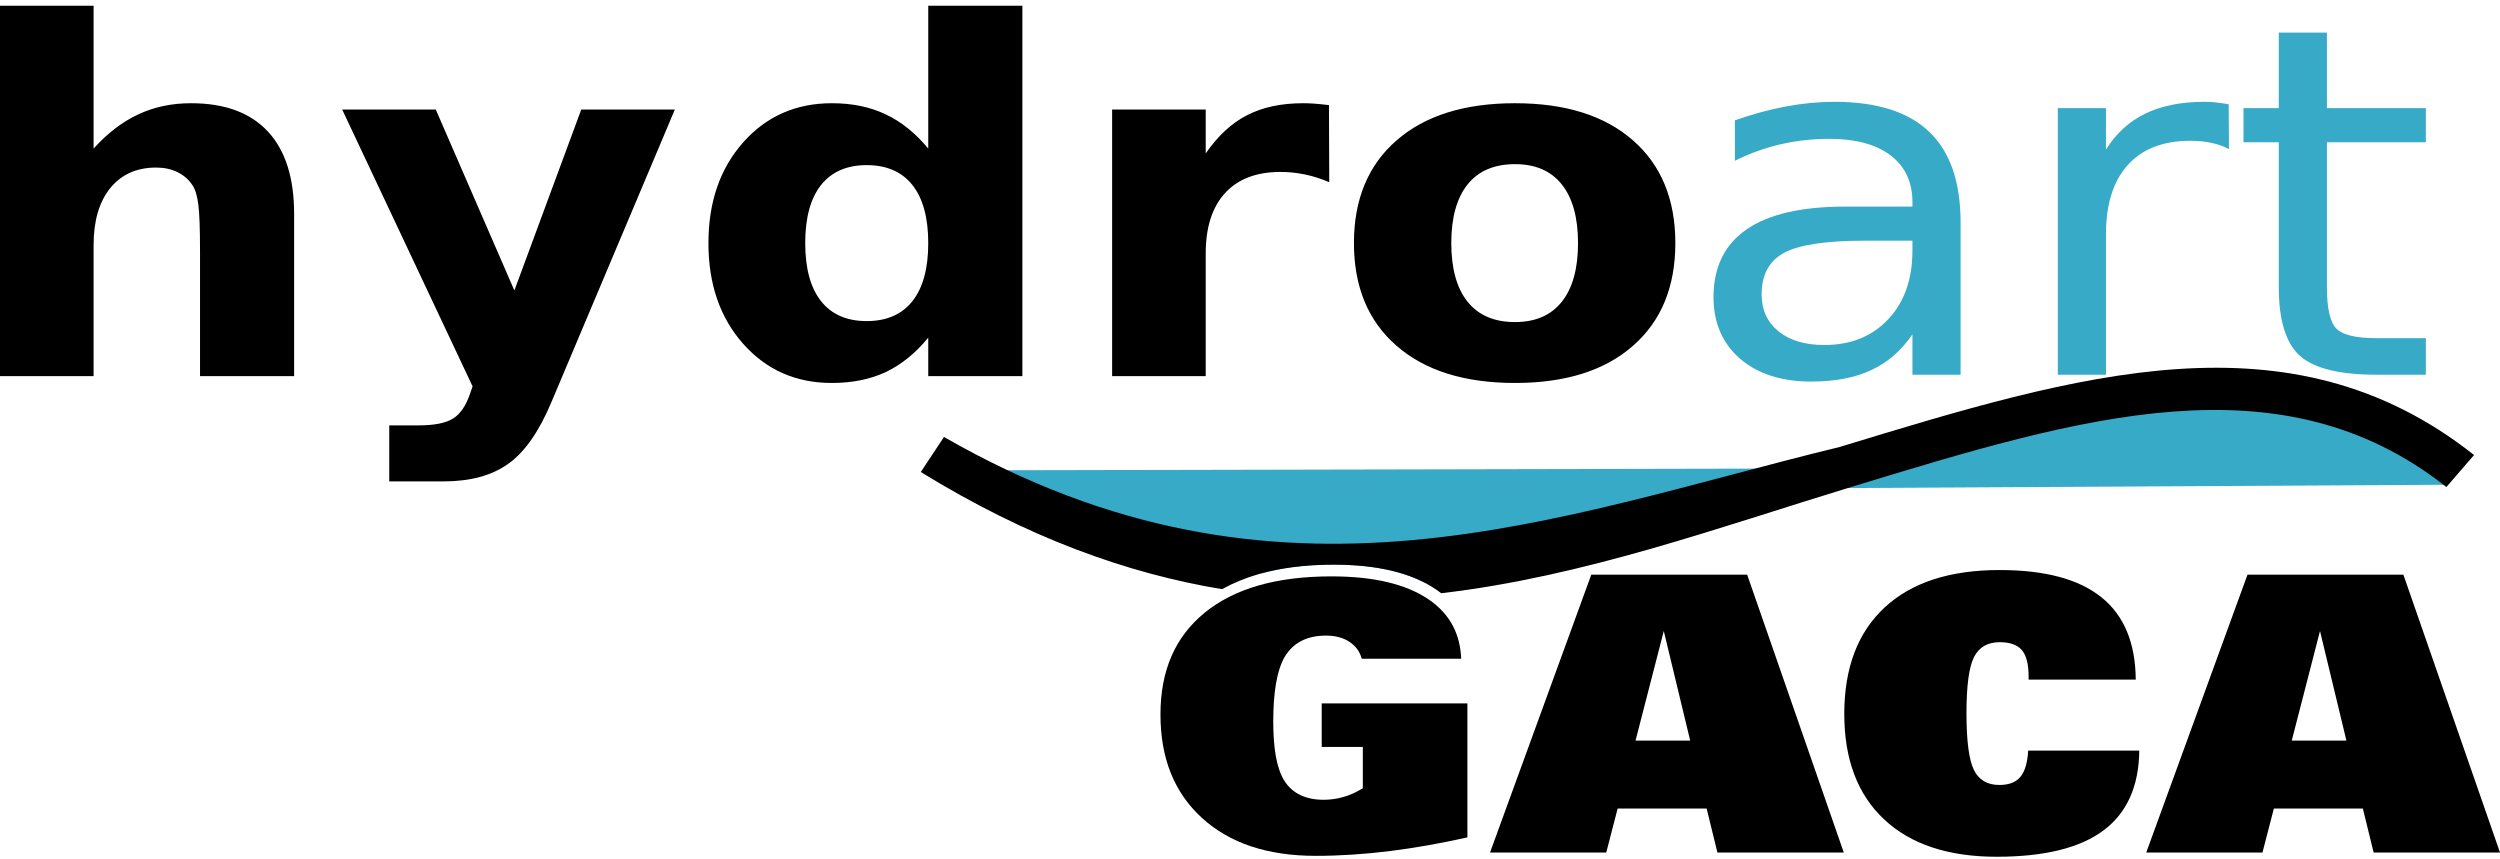 <?xml version="1.0" encoding="UTF-8"?>
<!-- Creator: CorelDRAW 2021 (64-Bit Nie do użytku komercyjnego) -->
<svg xmlns="http://www.w3.org/2000/svg" xmlns:xlink="http://www.w3.org/1999/xlink" xmlns:xodm="http://www.corel.com/coreldraw/odm/2003" xml:space="preserve" width="800px" height="275px" version="1.1" style="shape-rendering:geometricPrecision; text-rendering:geometricPrecision; image-rendering:optimizeQuality; fill-rule:evenodd; clip-rule:evenodd" viewBox="0 0 800000 275000">
 <defs>
  <style type="text/css">
   <![CDATA[
    .fil1 {fill:black}
    .fil0 {fill:#37AAC8}
   ]]>
  </style>
 </defs>
 <g id="Warstwa_x0020_1">
  <g id="Linia">
   <path class="fil0" d="M586570 156200c-40740,13400 -82920,28090 -130850,30170 -3060,-1570 -6510,-2810 -10340,-3730 -5440,-1300 -11650,-1950 -18610,-1950 -8550,0 -16210,920 -22970,2750 -29440,-4660 -61150,-14810 -95910,-32930l275140 -600c35750,-15780 67010,-27190 101150,-27610 31920,-390 67470,3580 99280,32820l-196890 1080z"></path>
   <path class="fil1" d="M302080 139830c107510,61780 196050,25210 286550,3220 76740,-23400 144230,-43990 203070,2560l-8860 10240c-53000,-41930 -117100,-22380 -189980,-160 -42990,13110 -85980,28820 -131670,34140 -550,-430 -1120,-840 -1710,-1240l-10 0c-3900,-2650 -8600,-4630 -14090,-5950 -5440,-1300 -11650,-1950 -18610,-1950 -9020,0 -17040,1020 -24070,3050 -4240,1230 -8120,2830 -11640,4800 -30370,-5030 -62290,-16490 -96410,-37500l7430 -11210z"></path>
  </g>
  <g id="Gaca">
   <path class="fil1" d="M445000 272310c7910,-1000 16100,-2450 24570,-4350l0 -42880 -46620 0 0 13930 11270 0 1880 0 0 1870 0 10290 0 1070 -950 550c-940,540 -1880,1010 -2810,1390 -930,390 -1890,720 -2870,970l0 0c-950,260 -1920,450 -2920,580 -1020,130 -2010,200 -2980,200 -2850,0 -5310,-500 -7390,-1480 -2160,-1030 -3880,-2550 -5170,-4580 -1220,-1920 -2120,-4500 -2720,-7740 -560,-3120 -850,-6850 -850,-11180 0,-4770 300,-8870 890,-12290 610,-3540 1550,-6380 2810,-8520 1340,-2250 3140,-3950 5390,-5090 2190,-1110 4790,-1660 7780,-1660 1580,0 3030,190 4340,560 1370,380 2580,970 3640,1760 1090,800 1960,1780 2600,2920 370,670 660,1390 870,2160l31820 0c-160,-3880 -1020,-7330 -2580,-10360 -1740,-3370 -4350,-6250 -7850,-8630l0 0c-3580,-2430 -7940,-4270 -13070,-5490 -5200,-1250 -11220,-1870 -18040,-1870 -8840,0 -16640,980 -23410,2940 -6710,1940 -12430,4850 -17170,8710l0 10c-4700,3840 -8230,8460 -10570,13840 -2360,5410 -3540,11640 -3540,18670 0,7030 1100,13300 3320,18810 2200,5490 5510,10250 9920,14280 8860,8120 21010,12170 36440,12170 3840,0 7750,-130 11720,-390 4030,-260 8110,-650 12250,-1170z"></path>
   <path class="fil1" d="M540860 236990l-8450 -35070 -9040 35070 17490 0zm-64050 35810l0 0 32400 -88910 49880 0 30920 88910 -40440 0 -3450 -14080 -28470 0 -3650 14080 -37190 0zm207760 -32600l0 0c-130,11420 -3950,19940 -11460,25540 -7540,5620 -18920,8420 -34170,8420 -15530,0 -27540,-4000 -36030,-11960 -8500,-7980 -12740,-19220 -12740,-33730 0,-14720 4290,-26080 12890,-34060 8610,-8010 20890,-12000 36810,-12000 14510,0 25360,2900 32600,8730 7220,5800 10880,14590 10970,26340l-34290 0 0 -1090c0,-3870 -720,-6650 -2150,-8360 -1460,-1690 -3820,-2530 -7090,-2530 -3900,0 -6650,1610 -8260,4820 -1590,3210 -2380,9180 -2380,17900 0,8850 790,14880 2360,18110 1560,3230 4290,4860 8150,4860 3060,0 5310,-860 6740,-2590 1450,-1730 2270,-4530 2500,-8400l35550 0zm66280 -3210l0 0 -8450 -35070 -9040 35070 17490 0zm-64050 35810l0 0 32400 -88910 49880 0 30920 88910 -40440 0 -3450 -14080 -28470 0 -3650 14080 -37190 0z"></path>
  </g>
  <g id="Hydroart">
   <path id="Hydro" class="fil1" d="M94120 68460l0 51910 -30110 0 0 -8450 0 -31140c0,-7460 -180,-12580 -550,-15360 -370,-2810 -990,-4860 -1880,-6160 -1170,-1790 -2740,-3170 -4760,-4160 -2000,-990 -4280,-1480 -6850,-1480 -6220,0 -11120,2180 -14690,6570 -3560,4400 -5330,10480 -5330,18250l0 41930 -29950 0 0 -118530 29950 0 0 45700c4500,-4970 9300,-8630 14370,-10970 5080,-2370 10670,-3540 16800,-3540 10810,0 19000,3020 24620,9070 5590,6030 8380,14820 8380,26360zm15380 -33400l0 0 29950 0 25150 57890 21400 -57890 29950 0 -39390 93370c-3970,9510 -8560,16160 -13840,19930 -5280,3800 -12210,5690 -20850,5690l-17310 0 0 -17930 9350 0c5080,0 8760,-730 11100,-2210 2310,-1460 4110,-4110 5390,-7900l830 -2370 -41730 -88580zm187540 12480l0 0 0 -45700 30120 0 0 118530 -30120 0 0 -12320c-4110,5010 -8670,8680 -13610,11020 -4960,2310 -10700,3480 -17230,3480 -11520,0 -20990,-4180 -28380,-12530 -7410,-8340 -11120,-19080 -11120,-32230 0,-13150 3710,-23890 11120,-32230 7390,-8340 16860,-12530 28380,-12530 6480,0 12180,1170 17170,3540 5000,2340 9560,6000 13670,10970zm-19710 55210l0 0c6390,0 11290,-2140 14660,-6400 3360,-4260 5050,-10450 5050,-18560 0,-8110 -1690,-14290 -5050,-18560 -3370,-4260 -8270,-6390 -14660,-6390 -6360,0 -11240,2130 -14610,6390 -3360,4270 -5050,10450 -5050,18560 0,8110 1690,14300 5050,18560 3370,4260 8250,6400 14610,6400zm148030 -44450l0 0c-2620,-1120 -5220,-1950 -7790,-2470 -2590,-550 -5190,-810 -7810,-810 -7680,0 -13580,2240 -17710,6730 -4140,4500 -6220,10950 -6220,19320l0 39300 -29950 0 0 -85310 29950 0 0 14040c3850,-5590 8240,-9670 13200,-12220 5000,-2570 10960,-3850 17920,-3850 990,0 2080,30 3250,110 1170,70 2850,230 5070,490l90 24670zm59440 -5770l0 0c-6620,0 -11690,2150 -15170,6490 -3480,4350 -5220,10610 -5220,18770 0,8160 1740,14430 5220,18770 3480,4340 8550,6500 15170,6500 6530,0 11520,-2160 14980,-6500 3450,-4340 5190,-10610 5190,-18770 0,-8160 -1740,-14420 -5190,-18770 -3460,-4340 -8450,-6490 -14980,-6490zm0 -19500l0 0c16120,0 28700,3950 37740,11880 9040,7900 13570,18870 13570,32880 0,14010 -4530,24980 -13570,32880 -9040,7930 -21620,11880 -37740,11880 -16140,0 -28780,-3950 -37880,-11880 -9100,-7900 -13660,-18870 -13660,-32880 0,-14010 4560,-24980 13660,-32880 9100,-7930 21740,-11880 37880,-11880z"></path>
   <path id="Art" class="fil0" d="M596700 77020c-12410,0 -21000,1300 -25790,3880 -4790,2600 -7190,7020 -7190,13280 0,4960 1800,8920 5390,11830 3600,2930 8480,4390 14670,4390 8490,0 15340,-2760 20480,-8270 5160,-5510 7720,-12840 7720,-21990l0 -3120 -15280 0zm30690 -5770l0 0 0 48660 -15410 0 0 -12940c-3500,5170 -7870,8990 -13120,11430 -5220,2470 -11630,3700 -19220,3700 -9560,0 -17170,-2450 -22850,-7330 -5640,-4920 -8470,-11470 -8470,-19680 0,-9590 3540,-16820 10580,-21680 7050,-4860 17550,-7300 31550,-7300l21530 0 0 -1380c0,-6470 -2340,-11460 -6980,-15000 -4650,-3530 -11190,-5300 -19600,-5300 -5330,0 -10550,570 -15600,1740 -5080,1170 -9960,2940 -14630,5280l0 -12950c5620,-1970 11090,-3450 16370,-4440 5310,-990 10470,-1480 15490,-1480 13520,0 23640,3200 30320,9590 6700,6390 10040,16090 10040,29080zm85880 -23550l0 0c-1740,-900 -3600,-1580 -5650,-1990 -2020,-450 -4280,-660 -6730,-660 -8670,0 -15350,2580 -19990,7730 -4650,5170 -6990,12550 -6990,22190l0 44940 -15410 0 0 -85300 15410 0 0 13250c3220,-5170 7440,-9020 12600,-11510 5200,-2520 11500,-3770 18910,-3770 1060,0 2230,50 3510,180 1290,130 2680,340 4250,600l90 14340zm31340 -37270l0 0 0 24180 31660 0 0 10910 -31660 0 0 46320c0,6970 1060,11440 3140,13410 2080,1980 6330,2970 12750,2970l15770 0 0 11690 -15770 0c-11860,0 -20020,-2020 -24530,-6050 -4500,-4030 -6760,-11360 -6760,-22020l0 -46320 -11290 0 0 -10910 11290 0 0 -24180 15400 0z"></path>
  </g>
 </g>
</svg>
